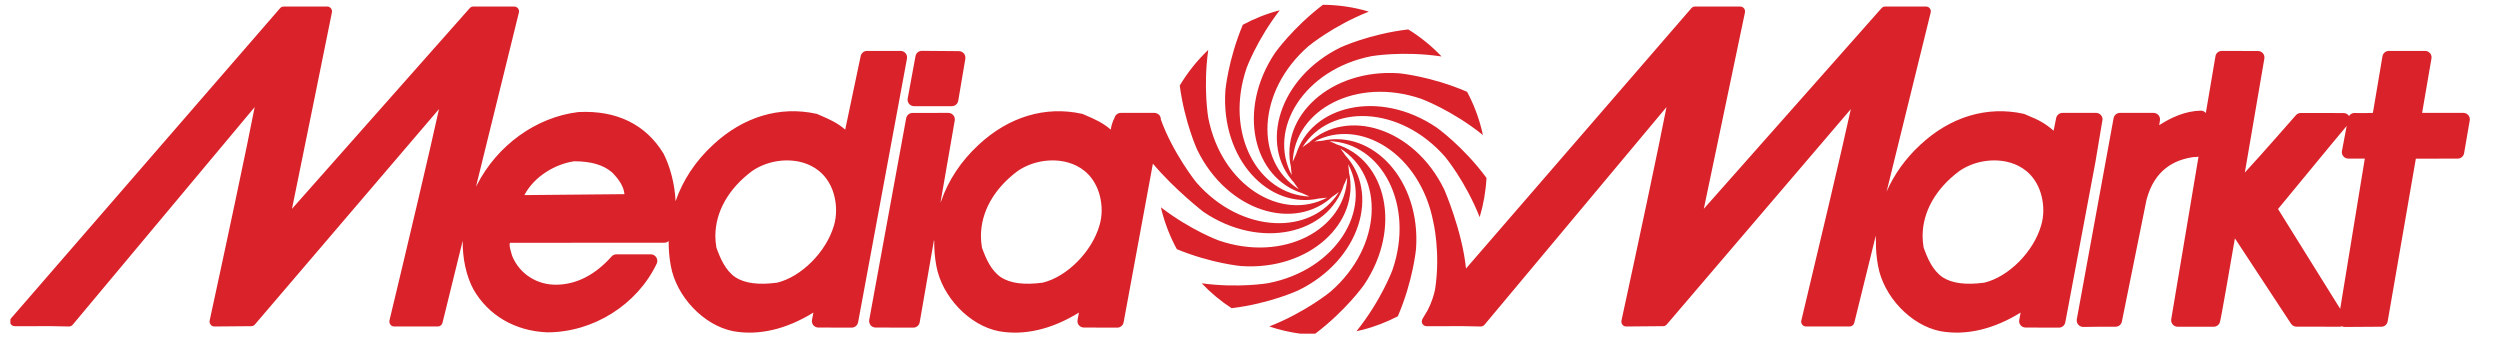 <svg xmlns="http://www.w3.org/2000/svg" width="77" height="11" viewBox="0 0 77 11" fill="none">
<path fill-rule="evenodd" clip-rule="evenodd" d="M66.503 3.856L66.526 3.712C66.537 3.655 66.52 3.594 66.483 3.549C66.445 3.504 66.389 3.477 66.331 3.477H65.296C65.201 3.476 65.117 3.543 65.099 3.638L65.07 3.795L63.965 9.836C63.955 9.894 63.973 9.955 64.011 10C64.051 10.045 64.11 10.072 64.17 10.07L64.68 10.063H65.16C65.255 10.063 65.335 9.996 65.354 9.904L66.112 6.155C66.363 5.205 66.992 4.922 67.549 4.839C67.579 4.835 67.691 4.837 67.715 4.822C67.333 7.095 66.882 9.786 66.874 9.831C66.864 9.888 66.881 9.947 66.918 9.992C66.956 10.037 67.012 10.063 67.069 10.063H68.183C68.27 10.063 68.347 10.007 68.373 9.923C68.408 9.814 68.675 8.269 68.835 7.341C69.247 7.967 70.564 9.971 70.564 9.971C70.601 10.027 70.664 10.061 70.731 10.061L72.062 10.063C72.086 10.063 72.108 10.057 72.131 10.05C72.159 10.063 72.191 10.071 72.222 10.07L73.346 10.063C73.443 10.062 73.524 9.992 73.54 9.899C73.54 9.899 74.354 5.195 74.408 4.887C74.669 4.886 75.698 4.885 75.698 4.885C75.795 4.885 75.877 4.815 75.894 4.72L76.068 3.709C76.07 3.697 76.071 3.687 76.071 3.675C76.071 3.629 76.055 3.584 76.025 3.548C75.987 3.503 75.932 3.477 75.872 3.477H74.601C74.663 3.12 74.889 1.801 74.889 1.801C74.89 1.789 74.892 1.778 74.892 1.767C74.892 1.719 74.876 1.674 74.845 1.639C74.808 1.593 74.751 1.568 74.693 1.568H73.576C73.48 1.568 73.397 1.638 73.38 1.733C73.38 1.733 73.131 3.207 73.085 3.477C72.984 3.48 72.88 3.482 72.88 3.482L72.706 3.483L72.521 3.48C72.45 3.478 72.387 3.515 72.35 3.572C72.314 3.518 72.253 3.482 72.186 3.482L71.163 3.48H70.863C70.808 3.48 70.756 3.504 70.717 3.544C70.717 3.544 69.688 4.723 69.141 5.315C69.301 4.378 69.742 1.803 69.742 1.803C69.744 1.791 69.745 1.781 69.745 1.769C69.745 1.723 69.728 1.677 69.698 1.642C69.66 1.596 69.604 1.571 69.546 1.571L68.433 1.568C68.335 1.568 68.251 1.637 68.236 1.732C68.21 1.886 68.094 2.571 67.939 3.483C67.938 3.48 67.936 3.478 67.934 3.476C67.895 3.43 67.838 3.405 67.778 3.408C67.304 3.421 66.876 3.616 66.503 3.856ZM72.078 9.512C71.619 8.776 70.281 6.626 70.163 6.437C70.318 6.254 71.947 4.268 72.278 3.879L72.132 4.649C72.121 4.707 72.137 4.768 72.175 4.813C72.213 4.858 72.269 4.885 72.328 4.885H72.836C72.778 5.236 72.247 8.472 72.078 9.512ZM33.864 6.941C33.632 7.752 32.864 8.525 32.115 8.706C31.541 8.782 31.121 8.728 30.828 8.539C30.519 8.327 30.364 7.958 30.244 7.626C30.224 7.507 30.213 7.387 30.213 7.27C30.213 6.532 30.608 5.819 31.335 5.274C31.753 4.981 32.321 4.871 32.819 4.985C33.1 5.05 33.485 5.217 33.725 5.652C33.859 5.887 33.931 6.186 33.931 6.478C33.931 6.639 33.908 6.797 33.864 6.941ZM28.198 1.726L27.957 3.033C27.946 3.091 27.962 3.152 28 3.199C28.038 3.243 28.094 3.27 28.155 3.27H29.317C29.413 3.27 29.496 3.202 29.513 3.106L29.732 1.812C29.741 1.754 29.726 1.693 29.689 1.648C29.651 1.603 29.595 1.576 29.537 1.575L28.394 1.566C28.299 1.565 28.216 1.633 28.198 1.726ZM25.687 6.941C25.73 6.797 25.751 6.639 25.751 6.478C25.751 6.186 25.681 5.887 25.547 5.652C25.305 5.217 24.921 5.05 24.64 4.985C24.143 4.871 23.574 4.981 23.156 5.274C22.43 5.819 22.033 6.532 22.033 7.27C22.033 7.387 22.045 7.507 22.065 7.626C22.185 7.958 22.34 8.327 22.649 8.539C22.942 8.728 23.363 8.782 23.936 8.706C24.686 8.525 25.453 7.752 25.687 6.941ZM16.151 6.009C16.627 6.005 18.905 5.983 19.233 5.98C19.21 5.759 19.093 5.552 18.85 5.308C18.581 5.078 18.212 4.97 17.689 4.967C17.122 5.046 16.46 5.419 16.151 6.009ZM62.868 6.941C62.636 7.752 61.868 8.525 61.118 8.706C60.544 8.782 60.124 8.728 59.832 8.539C59.523 8.327 59.368 7.958 59.248 7.626C59.228 7.507 59.216 7.387 59.216 7.27C59.216 6.532 59.612 5.819 60.34 5.274C60.756 4.981 61.325 4.871 61.823 4.985C62.104 5.05 62.489 5.217 62.729 5.652C62.862 5.887 62.934 6.186 62.934 6.478C62.934 6.639 62.912 6.797 62.868 6.941ZM0.32 9.961V9.837C0.326 9.824 0.334 9.811 0.344 9.801L8.627 0.252C8.656 0.22 8.696 0.201 8.74 0.201H10.078C10.122 0.201 10.164 0.222 10.193 0.256C10.214 0.283 10.227 0.318 10.227 0.35C10.227 0.36 10.225 0.371 10.223 0.381C10.223 0.381 9.186 5.505 8.993 6.432C9.646 5.694 14.467 0.252 14.467 0.252C14.495 0.219 14.536 0.201 14.578 0.201H15.837C15.883 0.201 15.926 0.222 15.955 0.258C15.983 0.295 15.993 0.342 15.982 0.386L14.66 5.751C14.671 5.731 14.681 5.712 14.691 5.693C15.319 4.47 16.514 3.61 17.807 3.452C17.811 3.451 17.816 3.451 17.822 3.451C18.991 3.392 19.893 3.834 20.435 4.729C20.438 4.733 20.44 4.738 20.443 4.743C20.638 5.133 20.783 5.658 20.808 6.198C21.029 5.554 21.421 4.958 21.967 4.456C22.891 3.596 24.017 3.258 25.141 3.504C25.152 3.507 25.166 3.512 25.178 3.516L25.282 3.561C25.531 3.668 25.802 3.787 26.032 3.993C26.153 3.421 26.509 1.726 26.509 1.726C26.529 1.634 26.61 1.568 26.705 1.568H27.738C27.797 1.568 27.854 1.595 27.891 1.639C27.929 1.685 27.945 1.745 27.935 1.803L26.429 9.928C26.41 10.023 26.328 10.091 26.232 10.091L25.207 10.088C25.147 10.088 25.09 10.063 25.052 10.018C25.022 9.981 25.006 9.936 25.006 9.89C25.006 9.877 25.008 9.865 25.01 9.853C25.01 9.853 25.036 9.717 25.052 9.627C24.217 10.143 23.371 10.343 22.579 10.2C21.673 10.02 20.83 9.134 20.66 8.184C20.613 7.93 20.593 7.675 20.595 7.424C20.559 7.457 20.512 7.476 20.461 7.476C20.461 7.476 15.929 7.478 15.704 7.478C15.699 7.498 15.696 7.515 15.696 7.536C15.696 7.609 15.721 7.703 15.754 7.811C15.754 7.811 15.767 7.86 15.774 7.881C16 8.436 16.541 8.784 17.156 8.769C17.767 8.756 18.334 8.463 18.837 7.9C18.874 7.858 18.928 7.833 18.984 7.833H20.045C20.114 7.833 20.178 7.869 20.214 7.927C20.251 7.985 20.256 8.058 20.227 8.119C19.625 9.385 18.274 10.236 16.857 10.236C15.871 10.198 15.044 9.718 14.583 8.916C14.354 8.488 14.245 7.957 14.251 7.414L13.629 9.942C13.612 10.01 13.551 10.056 13.483 10.056H12.141C12.096 10.056 12.052 10.035 12.025 9.999C12.003 9.972 11.992 9.939 11.992 9.907C11.992 9.894 11.993 9.883 11.995 9.872C12.52 7.689 13.254 4.588 13.521 3.36C12.879 4.112 7.85 9.995 7.85 9.995C7.823 10.028 7.782 10.046 7.738 10.046L6.605 10.056C6.559 10.056 6.517 10.037 6.488 10C6.466 9.974 6.454 9.941 6.454 9.907C6.454 9.896 6.455 9.886 6.457 9.875C6.937 7.667 7.608 4.522 7.844 3.299C7.226 4.038 2.238 10.003 2.238 10.003C2.209 10.037 2.165 10.057 2.119 10.056C1.731 10.043 1.44 10.045 1.101 10.046H0.455C0.397 10.048 0.344 10.014 0.32 9.961ZM64.712 3.549C64.675 3.504 64.619 3.477 64.559 3.477H63.526C63.432 3.477 63.349 3.543 63.33 3.635L63.251 4.026C63.021 3.821 62.792 3.689 62.464 3.561L62.361 3.516C62.349 3.512 62.336 3.507 62.323 3.504C61.201 3.258 60.073 3.596 59.15 4.456C58.689 4.88 58.339 5.372 58.107 5.902L59.465 0.386C59.477 0.342 59.467 0.295 59.438 0.258C59.41 0.222 59.367 0.201 59.321 0.201H58.063C58.019 0.201 57.979 0.219 57.951 0.252C57.951 0.252 53.13 5.694 52.477 6.432C52.669 5.505 53.745 0.381 53.745 0.381C53.745 0.371 53.747 0.36 53.747 0.35C53.747 0.317 53.737 0.283 53.714 0.256C53.685 0.222 53.643 0.201 53.598 0.201H52.208C52.164 0.201 52.123 0.22 52.095 0.252L45.153 8.271C45.036 7.104 44.481 5.833 44.481 5.833C43.55 3.926 41.48 3.308 40.306 4.402L40.297 4.404L40.114 4.537C40.965 3.178 43.126 3.238 44.517 4.839C44.517 4.839 45.135 5.582 45.574 6.688C45.691 6.297 45.762 5.893 45.784 5.48C45.06 4.499 44.243 3.924 44.243 3.924C42.486 2.738 40.382 3.239 39.912 4.773L39.906 4.779L39.815 4.987C39.873 3.383 41.773 2.355 43.778 3.045C43.778 3.045 44.721 3.392 45.674 4.159C45.661 4.098 45.648 4.037 45.631 3.976C45.528 3.571 45.379 3.186 45.186 2.828C44.075 2.347 43.09 2.257 43.09 2.257C40.975 2.11 39.405 3.594 39.764 5.158L39.762 5.167L39.785 5.392C39.034 3.974 40.166 2.135 42.247 1.729C42.247 1.729 43.212 1.562 44.4 1.739C44.099 1.421 43.755 1.142 43.374 0.906C42.183 1.046 41.294 1.458 41.294 1.458C39.39 2.388 38.771 4.459 39.865 5.634L39.866 5.641L40.001 5.827C38.641 4.974 38.702 2.813 40.301 1.422C40.301 1.422 41.049 0.799 42.16 0.358C41.702 0.22 41.226 0.151 40.747 0.147C39.817 0.855 39.275 1.623 39.275 1.623C38.09 3.382 38.59 5.484 40.123 5.956L40.129 5.961L40.338 6.053C38.734 5.996 37.707 4.094 38.397 2.089C38.397 2.089 38.715 1.225 39.416 0.316C39.014 0.42 38.635 0.572 38.279 0.763C37.826 1.843 37.742 2.783 37.742 2.783C37.594 4.899 39.078 6.469 40.642 6.11L40.649 6.112L40.877 6.087C39.458 6.84 37.618 5.707 37.214 3.625C37.214 3.625 37.052 2.695 37.214 1.537C36.877 1.857 36.581 2.225 36.336 2.635C36.488 3.777 36.875 4.616 36.875 4.616C37.805 6.522 39.875 7.14 41.05 6.046L41.058 6.044L41.242 5.911C40.391 7.27 38.23 7.21 36.839 5.609C36.839 5.609 36.127 4.718 35.754 3.681C35.755 3.632 35.74 3.586 35.71 3.549C35.671 3.504 35.615 3.477 35.555 3.477H34.523C34.428 3.477 34.346 3.543 34.327 3.635C34.327 3.635 34.247 3.756 34.211 3.993C33.981 3.787 33.71 3.668 33.462 3.561L33.357 3.516C33.345 3.512 33.331 3.507 33.319 3.504C32.197 3.258 31.07 3.596 30.146 4.456C29.6 4.958 29.208 5.554 28.986 6.198C28.986 6.198 28.979 6.215 28.967 6.24L29.406 3.71C29.416 3.652 29.4 3.593 29.362 3.548C29.323 3.503 29.267 3.477 29.208 3.477L28.107 3.478C28.01 3.479 27.928 3.548 27.91 3.643L26.772 9.853C26.762 9.911 26.778 9.971 26.816 10.018C26.853 10.062 26.91 10.088 26.969 10.088L28.13 10.091C28.228 10.091 28.311 10.021 28.327 9.924L28.766 7.398C28.771 7.414 28.775 7.424 28.775 7.424C28.771 7.675 28.791 7.93 28.838 8.184C29.009 9.134 29.851 10.02 30.758 10.2C31.549 10.343 32.396 10.143 33.231 9.627C33.215 9.717 33.189 9.853 33.189 9.853C33.187 9.865 33.186 9.877 33.186 9.89C33.186 9.936 33.202 9.981 33.231 10.018C33.269 10.063 33.325 10.088 33.386 10.088L34.411 10.091C34.507 10.091 34.59 10.023 34.607 9.928L35.509 5.04C36.184 5.842 37.068 6.527 37.068 6.527C38.824 7.713 40.927 7.212 41.397 5.679L41.404 5.672L41.495 5.464C41.438 7.068 39.537 8.096 37.532 7.405C37.532 7.405 36.668 7.087 35.757 6.386C35.765 6.419 35.771 6.454 35.78 6.488C35.888 6.907 36.045 7.305 36.247 7.675C37.307 8.112 38.22 8.194 38.22 8.194C40.335 8.342 41.905 6.857 41.546 5.293L41.549 5.285L41.524 5.058C42.276 6.476 41.144 8.318 39.063 8.721C39.063 8.721 38.153 8.88 37.013 8.726C37.286 9.014 37.594 9.272 37.933 9.492C39.115 9.35 39.99 8.942 39.99 8.942C41.895 8.013 42.515 5.941 41.421 4.767L41.419 4.758L41.285 4.575C42.645 5.427 42.584 7.587 40.985 8.979C40.985 8.979 40.222 9.613 39.094 10.055C39.405 10.159 39.725 10.234 40.048 10.277H40.51C41.457 9.562 42.01 8.777 42.01 8.777C43.196 7.019 42.696 4.915 41.162 4.445L41.155 4.439L40.948 4.347C42.552 4.405 43.579 6.306 42.889 8.312C42.889 8.312 42.544 9.25 41.78 10.201C41.841 10.187 41.901 10.175 41.961 10.159C42.349 10.061 42.713 9.917 43.053 9.742C43.527 8.639 43.614 7.664 43.614 7.664C43.763 5.55 42.278 3.978 40.713 4.338L40.706 4.336L40.48 4.36C41.897 3.608 43.738 4.741 44.143 6.822C44.143 6.822 44.376 7.778 44.201 8.91C44.168 9.074 44.099 9.311 43.967 9.564C43.927 9.634 43.877 9.717 43.817 9.814C43.818 9.812 43.819 9.811 43.819 9.811C43.818 9.814 43.816 9.816 43.814 9.819C43.812 9.822 43.812 9.822 43.812 9.824C43.789 9.865 43.784 9.915 43.804 9.961C43.828 10.014 43.881 10.048 43.94 10.046H44.585C44.924 10.045 45.215 10.043 45.602 10.056C45.649 10.057 45.693 10.037 45.722 10.003C45.722 10.003 50.71 4.038 51.328 3.299C51.092 4.522 50.421 7.667 49.941 9.875C49.939 9.886 49.938 9.896 49.938 9.907C49.938 9.941 49.949 9.974 49.971 10C49.999 10.037 50.042 10.056 50.089 10.056L51.223 10.046C51.266 10.046 51.307 10.028 51.335 9.995C51.335 9.995 56.362 4.112 57.006 3.36C56.738 4.588 56.004 7.689 55.481 9.872C55.477 9.883 55.475 9.894 55.475 9.907C55.475 9.939 55.487 9.972 55.508 9.999C55.537 10.035 55.579 10.056 55.626 10.056H56.967C57.035 10.056 57.096 10.01 57.112 9.942L57.693 7.586L57.774 7.255C57.776 7.349 57.778 7.424 57.778 7.424C57.775 7.675 57.796 7.93 57.843 8.184C58.012 9.134 58.856 10.02 59.761 10.2C60.553 10.343 61.4 10.143 62.235 9.627C62.218 9.717 62.193 9.853 62.193 9.853C62.19 9.865 62.189 9.877 62.189 9.89C62.189 9.936 62.205 9.981 62.234 10.018C62.273 10.063 62.33 10.088 62.388 10.088L63.414 10.091C63.511 10.091 63.593 10.023 63.611 9.928L64.536 5.007L64.758 3.681C64.759 3.632 64.744 3.586 64.712 3.549Z" fill="#D9222A"/>
</svg>